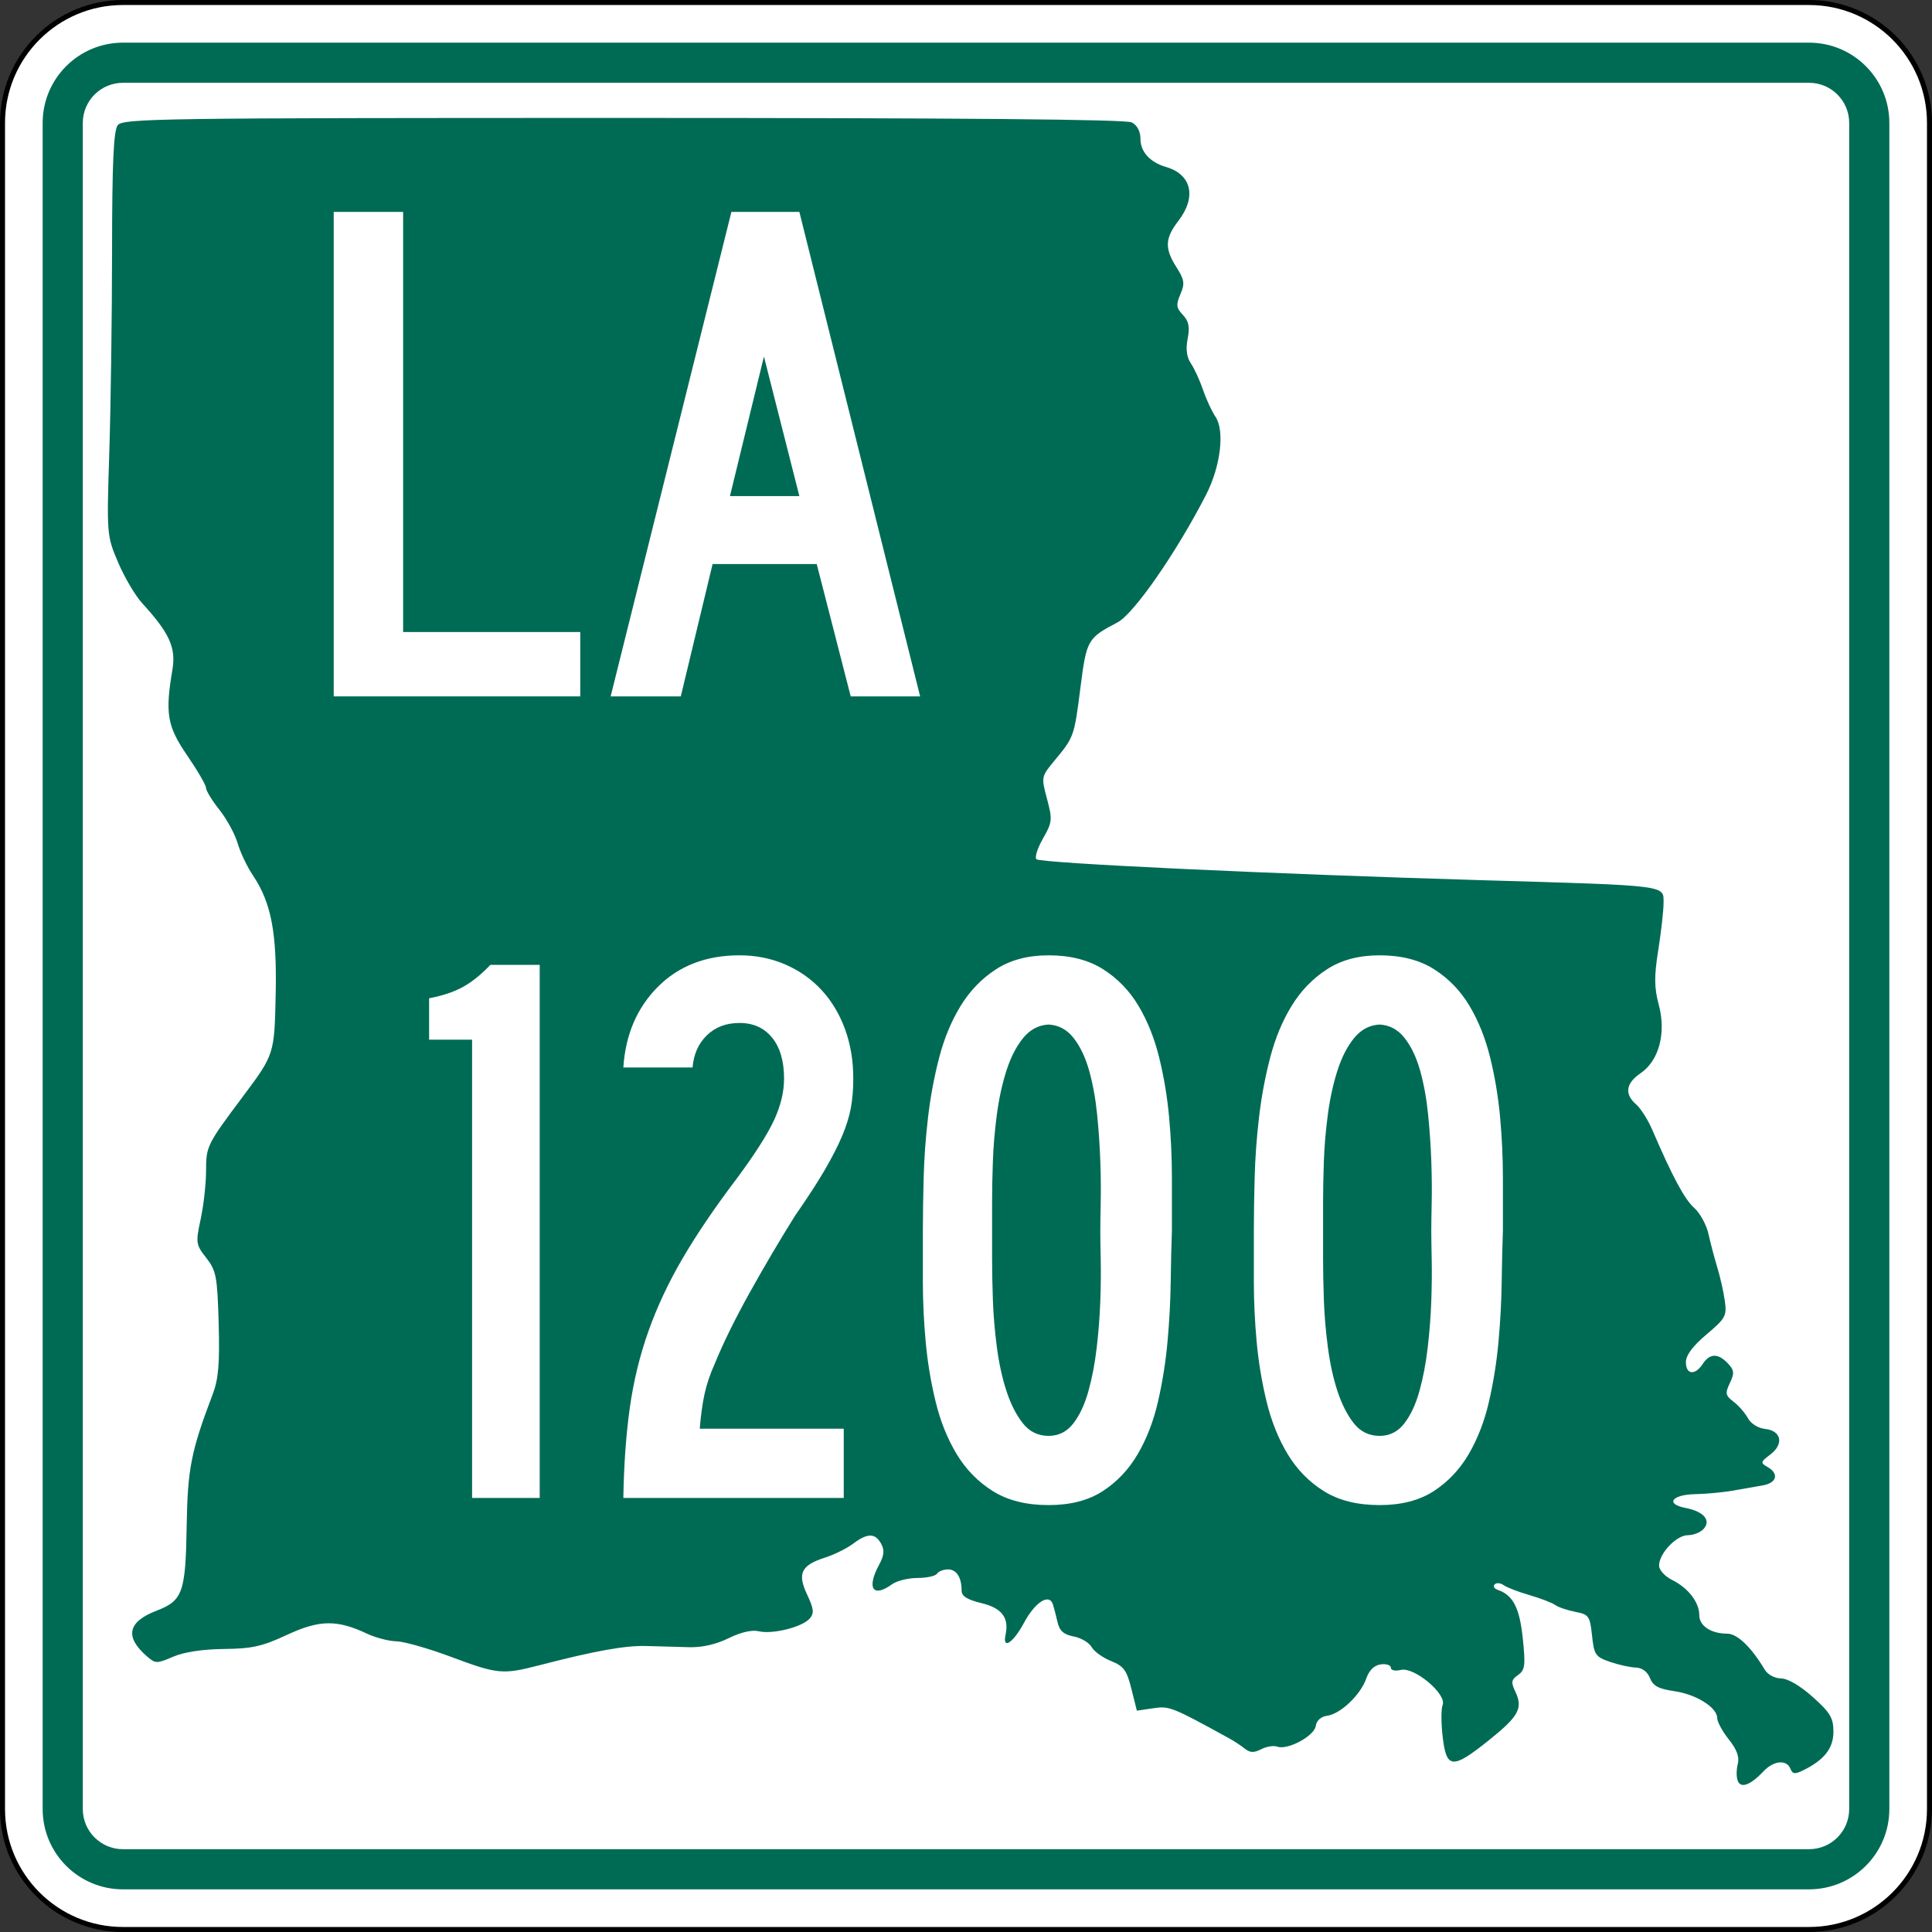 <?xml version="1.0" encoding="UTF-8" standalone="no"?>
<!-- Generator: Adobe Illustrator 12.0.0, SVG Export Plug-In . SVG Version: 6.00 Build 51448)  -->
<svg
   xmlns:dc="http://purl.org/dc/elements/1.1/"
   xmlns:cc="http://web.resource.org/cc/"
   xmlns:rdf="http://www.w3.org/1999/02/22-rdf-syntax-ns#"
   xmlns:svg="http://www.w3.org/2000/svg"
   xmlns="http://www.w3.org/2000/svg"
   xmlns:sodipodi="http://sodipodi.sourceforge.net/DTD/sodipodi-0.dtd"
   xmlns:inkscape="http://www.inkscape.org/namespaces/inkscape"
   version="1.1"
   id="Layer_1"
   width="385"
   height="385"
   viewBox="0 0 385 385"
   overflow="visible"
   enable-background="new 0 0 385 385"
   xml:space="preserve"
   sodipodi:version="0.32"
   inkscape:version="0.45"
   sodipodi:docname="Louisiana_X.svg"
   sodipodi:docbase="M:\WP\Templates"
   inkscape:output_extension="org.inkscape.output.svg.inkscape"
   sodipodi:modified="true"><rect x="0" y="0" width="385" height="385" fill="#333333" stroke="none"/><defs
   id="defs60" /><sodipodi:namedview
   inkscape:window-height="712"
   inkscape:window-width="1024"
   inkscape:pageshadow="2"
   inkscape:pageopacity="0.0"
   guidetolerance="10.0"
   gridtolerance="10.0"
   objecttolerance="10.0"
   borderopacity="1.0"
   bordercolor="#666666"
   pagecolor="#ffffff"
   id="base"
   inkscape:zoom="0.97922078"
   inkscape:cx="192.50024"
   inkscape:cy="192.5"
   inkscape:window-x="132"
   inkscape:window-y="154"
   inkscape:current-layer="Layer_1" />
<g
   id="g3">
	<g
   id="g5">
		<g
   id="g7">
			<path
   fill="#FFFFFF"
   d="M0.5,24.5c0-13.255,10.745-24,24-24h336c13.254,0,24,10.745,24,24v336     c0,13.255-10.746,24-24,24H24.5c-13.255,0-24-10.745-24-24V24.5L0.5,24.5z"
   id="path9" />
			<path
   fill="#FFFFFF"
   d="M192.5,192.5"
   id="path11" />
		</g>
		<g
   id="g13">
			<path
   fill="none"
   stroke="#000000"
   stroke-linecap="round"
   stroke-linejoin="round"
   stroke-miterlimit="3.864"
   d="M0.5,24.5     c0-13.255,10.745-24,24-24h336c13.254,0,24,10.745,24,24v336c0,13.255-10.746,24-24,24H24.5     c-13.255,0-24-10.745-24-24V24.5L0.5,24.5z"
   id="path15" />
			<path
   fill="none"
   stroke="#000000"
   stroke-linecap="round"
   stroke-linejoin="round"
   stroke-miterlimit="3.864"
   d="     M192.5,192.5"
   id="path17" />
		</g>
	</g>
	<g
   id="g19">
		<g
   id="g21">
			<path
   fill="#006B54"
   d="M8.5,24.5c0-8.837,7.164-16,16-16h336c8.836,0,16,7.163,16,16v336     c0,8.837-7.164,16-16,16H24.5c-8.836,0-16-7.163-16-16V24.5L8.5,24.5z"
   id="path23" />
			<path
   fill="#006B54"
   d="M192.5,192.5"
   id="path25" />
		</g>
	</g>
	<g
   id="g27">
		<g
   id="g29">
			<path
   fill="#FFFFFF"
   d="M16.5,24.5c0-4.418,3.582-8,8-8h336c4.418,0,8,3.582,8,8v336     c0,4.419-3.582,8-8,8H24.5c-4.418,0-8-3.581-8-8V24.5L16.5,24.5z"
   id="path31" />
			<path
   fill="#FFFFFF"
   d="M192.5,192.5"
   id="path33" />
		</g>
	</g>
	<g
   id="g35">
		<path
   fill="#006B54"
   d="M346.297,354.895c-0.294-0.732-0.295-2.239-0.005-3.349    c0.368-1.408-0.17-2.893-1.782-4.918c-1.271-1.597-2.312-3.51-2.312-4.253    c0-2.12-4.194-4.745-8.591-5.376c-3.105-0.447-4.192-1.033-4.815-2.604    c-0.507-1.276-1.555-2.051-2.831-2.092c-1.115-0.036-3.43-0.547-5.146-1.138    c-2.877-0.989-3.152-1.396-3.563-5.237c-0.416-3.889-0.636-4.201-3.335-4.726    c-1.59-0.309-3.395-0.925-4.01-1.37c-0.615-0.443-2.923-1.33-5.129-1.969    c-2.205-0.639-4.52-1.529-5.144-1.981c-0.625-0.451-1.427-0.522-1.782-0.156    s-0.096,0.853,0.578,1.081c3.072,1.045,4.379,3.556,5.018,9.643    c0.568,5.432,0.449,6.361-0.94,7.334c-1.356,0.951-1.435,1.447-0.524,3.361    c1.553,3.263,0.656,4.887-5.35,9.692c-7.196,5.759-8.391,5.67-9.141-0.679    c-0.324-2.739-0.331-5.623-0.016-6.41c0.86-2.146-5.653-7.615-8.311-6.977    c-1.162,0.278-2.008,0.091-2.008-0.446c0-0.512-0.901-0.807-2.005-0.657    c-1.307,0.178-2.314,1.164-2.896,2.832c-1.126,3.236-5.123,7.043-7.771,7.403    c-1.259,0.171-2.131,0.953-2.296,2.058c-0.298,1.998-5.631,4.852-7.667,4.104    c-0.705-0.259-2.142-0.03-3.19,0.507c-1.469,0.753-2.227,0.726-3.283-0.114    c-0.756-0.601-2.1-1.491-2.988-1.979c-11.588-6.368-12.025-6.542-15.259-6.065    l-3.253,0.479l-1.09-4.35c-0.929-3.708-1.53-4.527-4.065-5.542    c-1.637-0.653-3.377-1.907-3.866-2.785c-0.491-0.878-2.098-1.827-3.572-2.108    c-2.011-0.385-2.817-1.107-3.225-2.886c-0.3-1.305-0.709-2.88-0.912-3.501    c-0.738-2.266-3.547-0.472-5.779,3.689c-2.136,3.984-4.312,5.404-3.66,2.388    c0.736-3.406-0.727-5.349-4.76-6.321c-2.879-0.693-3.994-1.391-3.994-2.498    c0-2.644-1.02-4.234-2.715-4.234c-0.899,0-1.882,0.385-2.185,0.854    s-2.053,0.854-3.891,0.854c-1.838,0-4.12,0.563-5.071,1.252    c-3.808,2.758-5.116,0.81-2.594-3.862c1.024-1.896,1.127-2.948,0.414-4.224    c-1.201-2.148-2.721-2.148-5.575,0.001c-1.242,0.937-3.762,2.183-5.602,2.772    c-4.772,1.532-5.555,3.15-3.563,7.381c1.328,2.818,1.423,3.707,0.512,4.759    c-1.479,1.706-7.414,3.195-10.132,2.542c-1.375-0.331-3.566,0.172-6.047,1.389    c-2.525,1.236-5.296,1.862-7.899,1.783c-2.205-0.066-6.014-0.174-8.464-0.236    c-4.301-0.11-10.177,0.946-21.347,3.838c-7.301,1.891-8.306,1.795-17.572-1.672    c-4.479-1.676-9.381-3.072-10.895-3.103c-1.513-0.03-4.154-0.716-5.87-1.523    c-5.995-2.823-9.473-2.771-15.943,0.241c-4.943,2.301-6.954,2.751-12.567,2.812    c-4.253,0.047-7.932,0.607-10.118,1.543c-3.272,1.399-3.521,1.396-5.206-0.063    c-4.488-3.889-3.863-6.899,1.889-9.104c5.215-1.998,5.801-3.631,6.01-16.764    c0.184-11.553,0.862-14.99,5.215-26.438c1.122-2.949,1.389-6.181,1.165-14.078    c-0.264-9.312-0.491-10.504-2.472-13.033c-2.08-2.654-2.131-3.014-1.114-7.729    c0.586-2.722,1.069-7.036,1.072-9.588c0.004-4.933,0.165-5.256,7.31-14.802    c6.318-8.441,6.318-8.445,6.568-20.544c0.25-12.175-0.903-18.157-4.546-23.572    c-1.142-1.697-2.511-4.577-3.044-6.399c-0.533-1.823-2.167-4.822-3.63-6.666    c-1.465-1.844-2.663-3.799-2.663-4.347c0-0.548-1.686-3.455-3.745-6.46    c-4.005-5.843-4.437-8.351-2.95-17.14c0.735-4.345-0.609-7.3-5.997-13.174    c-1.39-1.518-3.561-5.185-4.822-8.151c-2.271-5.339-2.289-5.559-1.761-22.03    c0.292-9.15,0.54-27.218,0.548-40.15c0.012-17.449,0.303-23.887,1.129-24.962    c1.036-1.348,8.047-1.45,100.719-1.451c67.581-0.002,100.165,0.284,101.346,0.889    c1.092,0.56,1.74,1.784,1.74,3.289c0,2.577,1.908,4.667,5.117,5.603    c5.074,1.48,6.104,5.974,2.455,10.71c-2.705,3.511-2.787,5.508-0.383,9.285    c1.576,2.478,1.687,3.237,0.77,5.355c-0.904,2.091-0.828,2.719,0.493,4.117    c1.18,1.249,1.412,2.405,0.954,4.742c-0.407,2.079-0.195,3.696,0.65,4.94    c0.689,1.016,1.777,3.384,2.416,5.261c0.639,1.877,1.752,4.282,2.472,5.343    c1.89,2.782,1.034,9.896-1.87,15.561    c-5.881,11.466-14.379,23.719-17.639,25.428    c-6.004,3.149-6.173,3.448-7.404,13.088c-1.238,9.689-1.268,9.768-5.225,14.535    c-2.566,3.093-2.588,3.205-1.424,7.556c1.105,4.126,1.052,4.646-0.807,7.896    c-1.095,1.913-1.682,3.769-1.307,4.123c0.832,0.783,46.537,2.937,88.441,4.167    c37.729,1.107,36.527,0.959,36.535,4.514c0.004,1.503-0.469,5.724-1.05,9.379    c-0.841,5.284-0.821,7.525,0.093,10.938c1.511,5.646,0.052,11.134-3.627,13.642    c-2.944,2.008-3.254,4.16-0.891,6.208c0.912,0.791,2.356,3.059,3.209,5.039    c4.068,9.446,6.444,13.87,8.375,15.596c1.157,1.034,2.434,3.365,2.836,5.182    c0.402,1.814,1.2,4.834,1.772,6.712c0.573,1.877,1.244,4.864,1.491,6.637    c0.417,2.98,0.141,3.485-3.654,6.685c-2.749,2.317-4.105,4.141-4.105,5.521    c0,2.499,1.832,2.692,3.357,0.354c1.391-2.134,3.055-2.17,5.002-0.111    c1.279,1.354,1.34,1.95,0.402,3.919c-0.975,2.052-0.887,2.489,0.754,3.737    c1.022,0.777,2.306,2.252,2.854,3.277c0.577,1.082,2.018,1.976,3.438,2.133    c3.246,0.359,3.766,3.033,0.992,5.115c-1.938,1.454-1.979,1.643-0.539,2.46    c2.33,1.323,1.883,3.166-0.891,3.661c-1.348,0.24-4.055,0.717-6.014,1.061    c-1.96,0.342-5.332,0.656-7.491,0.697c-4.682,0.088-6.023,1.965-1.961,2.742    c3.612,0.691,5.149,2.438,3.66,4.156c-0.61,0.705-2.033,1.28-3.163,1.28    c-2.3,0-5.746,3.638-5.746,6.065c0,0.874,1.162,2.145,2.619,2.866    c3.193,1.581,5.399,4.446,5.399,7.013c0,2.129,2.345,3.679,5.565,3.679    c2.002,0,4.782,2.667,7.484,7.181c0.58,0.971,1.984,1.723,3.25,1.742    c1.363,0.022,3.82,1.462,6.328,3.709c3.471,3.107,4.101,4.168,4.101,6.891    c0,3.32-1.799,5.621-6.027,7.709c-1.652,0.817-2.113,0.759-2.545-0.319    c-0.745-1.86-3.326-1.633-5.312,0.47    C348.838,355.719,346.92,356.448,346.297,354.895z"
   id="path37" />
	</g>
	<g
   id="g39">
		<g
   id="g41">
			<polygon
   fill-rule="evenodd"
   clip-rule="evenodd"
   fill="#FFFFFF"
   points="66.5,138.771 66.5,42.229      80.333,42.229 80.333,125.947 115.635,125.947 115.635,138.771    "
   id="polygon43" />
		</g>
		<g
   id="g45">
			<path
   fill-rule="evenodd"
   clip-rule="evenodd"
   fill="#FFFFFF"
   d="M169.526,138.771l-6.772-26.369h-20.75     l-6.34,26.369h-13.977l24.063-96.542h13.544l24.063,96.542H169.526z      M152.234,71.047l-6.772,27.81h13.833L152.234,71.047z"
   id="path47" />
		</g>
	</g>
</g>

<path
   style="font-size:158.545px;font-style:normal;font-variant:normal;font-weight:normal;font-stretch:normal;text-align:start;line-height:125%;writing-mode:lr-tb;text-anchor:start;fill:#ffffff;fill-opacity:1;stroke:none;stroke-width:1px;stroke-linecap:butt;stroke-linejoin:miter;stroke-opacity:1;font-family:Roadgeek 2005 Series B"
   d="M 94.075,298.5 L 94.075,207.18 L 85.511,207.18 L 85.511,198.935 C 88.259,198.406 90.532,197.639 92.328,196.634 C 94.125,195.63 95.922,194.176 97.718,192.272 L 107.55,192.272 L 107.55,298.5 L 94.075,298.5 z M 170.038,214.945 C 170.038,217.061 169.88,218.991 169.564,220.734 C 169.248,222.478 168.666,224.354 167.82,226.361 C 166.973,228.369 165.81,230.642 164.331,233.179 C 162.852,235.716 160.897,238.728 158.464,242.214 C 155.294,247.288 152.255,252.441 149.349,257.673 C 146.443,262.905 144.144,267.582 142.454,271.705 C 141.503,273.821 140.816,275.856 140.393,277.811 C 139.97,279.765 139.653,282.064 139.44,284.705 L 168.136,284.705 L 168.136,298.5 L 124.218,298.5 C 124.325,291.945 124.748,286 125.488,280.663 C 126.229,275.326 127.47,270.2 129.214,265.284 C 130.957,260.368 133.256,255.48 136.111,250.619 C 138.966,245.758 142.559,240.473 146.891,234.763 C 150.484,229.902 152.941,226.045 154.262,223.19 C 155.583,220.335 156.244,217.587 156.244,214.945 C 156.244,211.458 155.451,208.738 153.866,206.783 C 152.28,204.828 150.113,203.851 147.365,203.851 C 144.723,203.851 142.557,204.669 140.867,206.306 C 139.177,207.943 138.225,210.084 138.012,212.729 L 124.218,212.729 C 124.641,206.175 126.94,200.81 131.115,196.634 C 135.291,192.459 140.707,190.371 147.365,190.371 C 150.642,190.371 153.682,190.979 156.483,192.195 C 159.285,193.411 161.689,195.102 163.697,197.268 C 165.705,199.434 167.264,202.023 168.374,205.036 C 169.483,208.049 170.038,211.352 170.038,214.945 L 170.038,214.945 z M 233.532,245.229 C 233.426,248.187 233.346,251.595 233.293,255.455 C 233.24,259.314 233.028,263.279 232.659,267.348 C 232.29,271.417 231.656,275.406 230.758,279.315 C 229.859,283.225 228.512,286.712 226.715,289.778 C 224.918,292.844 222.593,295.302 219.738,297.152 C 216.883,299.002 213.29,299.927 208.958,299.927 C 204.52,299.927 200.821,299.002 197.861,297.152 C 194.902,295.302 192.497,292.844 190.647,289.778 C 188.797,286.712 187.397,283.225 186.445,279.315 C 185.493,275.406 184.832,271.417 184.461,267.348 C 184.09,263.279 183.905,259.314 183.905,255.455 C 183.905,251.595 183.905,248.187 183.905,245.229 C 183.905,242.058 183.958,238.517 184.064,234.606 C 184.171,230.695 184.462,226.705 184.938,222.636 C 185.414,218.567 186.154,214.603 187.159,210.745 C 188.163,206.888 189.59,203.452 191.438,200.44 C 193.286,197.427 195.638,194.996 198.493,193.146 C 201.347,191.296 204.836,190.371 208.958,190.371 C 213.29,190.371 216.91,191.296 219.818,193.146 C 222.726,194.996 225.078,197.427 226.875,200.44 C 228.671,203.452 230.045,206.888 230.995,210.745 C 231.945,214.603 232.605,218.567 232.976,222.636 C 233.347,226.705 233.532,230.722 233.532,234.686 C 233.532,238.65 233.532,242.165 233.532,245.229 L 233.532,245.229 z M 219.264,245.229 C 219.264,243.961 219.29,242.085 219.344,239.602 C 219.397,237.118 219.37,234.37 219.264,231.357 C 219.157,228.344 218.945,225.253 218.628,222.082 C 218.31,218.911 217.782,216.004 217.043,213.361 C 216.304,210.717 215.274,208.55 213.951,206.86 C 212.629,205.17 210.964,204.272 208.958,204.165 C 206.948,204.272 205.257,205.17 203.883,206.86 C 202.508,208.55 201.399,210.717 200.554,213.361 C 199.709,216.004 199.075,218.911 198.652,222.082 C 198.23,225.253 197.965,228.344 197.859,231.357 C 197.752,234.37 197.699,237.118 197.699,239.602 C 197.699,242.085 197.699,243.961 197.699,245.229 C 197.699,246.496 197.699,248.372 197.699,250.856 C 197.699,253.34 197.752,256.088 197.859,259.101 C 197.965,262.113 198.23,265.232 198.652,268.456 C 199.075,271.68 199.709,274.587 200.554,277.177 C 201.399,279.767 202.482,281.907 203.803,283.597 C 205.124,285.288 206.842,286.133 208.958,286.133 C 210.964,286.133 212.602,285.313 213.871,283.675 C 215.141,282.036 216.145,279.896 216.886,277.254 C 217.626,274.612 218.181,271.706 218.55,268.535 C 218.92,265.365 219.157,262.273 219.264,259.26 C 219.37,256.247 219.397,253.473 219.344,250.936 C 219.29,248.399 219.264,246.496 219.264,245.229 L 219.264,245.229 z M 299.49,245.229 C 299.383,248.187 299.303,251.595 299.25,255.455 C 299.197,259.314 298.986,263.279 298.616,267.348 C 298.247,271.417 297.613,275.406 296.715,279.315 C 295.816,283.225 294.469,286.712 292.672,289.778 C 290.876,292.844 288.55,295.302 285.695,297.152 C 282.841,299.002 279.247,299.927 274.915,299.927 C 270.477,299.927 266.778,299.002 263.818,297.152 C 260.859,295.302 258.454,292.844 256.604,289.778 C 254.754,286.712 253.354,283.225 252.402,279.315 C 251.451,275.406 250.789,271.417 250.418,267.348 C 250.047,263.279 249.862,259.314 249.862,255.455 C 249.862,251.595 249.862,248.187 249.862,245.229 C 249.862,242.058 249.915,238.517 250.022,234.606 C 250.128,230.695 250.419,226.705 250.895,222.636 C 251.371,218.567 252.111,214.603 253.116,210.745 C 254.121,206.888 255.547,203.452 257.395,200.44 C 259.244,197.427 261.595,194.996 264.45,193.146 C 267.304,191.296 270.793,190.371 274.915,190.371 C 279.247,190.371 282.867,191.296 285.775,193.146 C 288.683,194.996 291.035,197.427 292.832,200.44 C 294.629,203.452 296.002,206.888 296.952,210.745 C 297.902,214.603 298.562,218.567 298.933,222.636 C 299.304,226.705 299.49,230.722 299.49,234.686 C 299.49,238.65 299.49,242.165 299.49,245.229 L 299.49,245.229 z M 285.221,245.229 C 285.221,243.961 285.248,242.085 285.301,239.602 C 285.354,237.118 285.327,234.37 285.221,231.357 C 285.115,228.344 284.903,225.253 284.585,222.082 C 284.267,218.911 283.739,216.004 283,213.361 C 282.262,210.717 281.231,208.55 279.909,206.86 C 278.586,205.17 276.922,204.272 274.915,204.165 C 272.906,204.272 271.214,205.17 269.84,206.86 C 268.466,208.55 267.356,210.717 266.511,213.361 C 265.666,216.004 265.032,218.911 264.609,222.082 C 264.187,225.253 263.922,228.344 263.816,231.357 C 263.71,234.37 263.656,237.118 263.656,239.602 C 263.656,242.085 263.656,243.961 263.656,245.229 C 263.656,246.496 263.656,248.372 263.656,250.856 C 263.656,253.34 263.71,256.088 263.816,259.101 C 263.922,262.113 264.187,265.232 264.609,268.456 C 265.032,271.68 265.666,274.587 266.511,277.177 C 267.356,279.767 268.439,281.907 269.76,283.597 C 271.081,285.288 272.799,286.133 274.915,286.133 C 276.922,286.133 278.559,285.313 279.829,283.675 C 281.098,282.036 282.103,279.896 282.843,277.254 C 283.583,274.612 284.138,271.706 284.507,268.535 C 284.877,265.365 285.115,262.273 285.221,259.26 C 285.327,256.247 285.354,253.473 285.301,250.936 C 285.248,248.399 285.221,246.496 285.221,245.229 L 285.221,245.229 z "
   id="text1892" />
</svg>